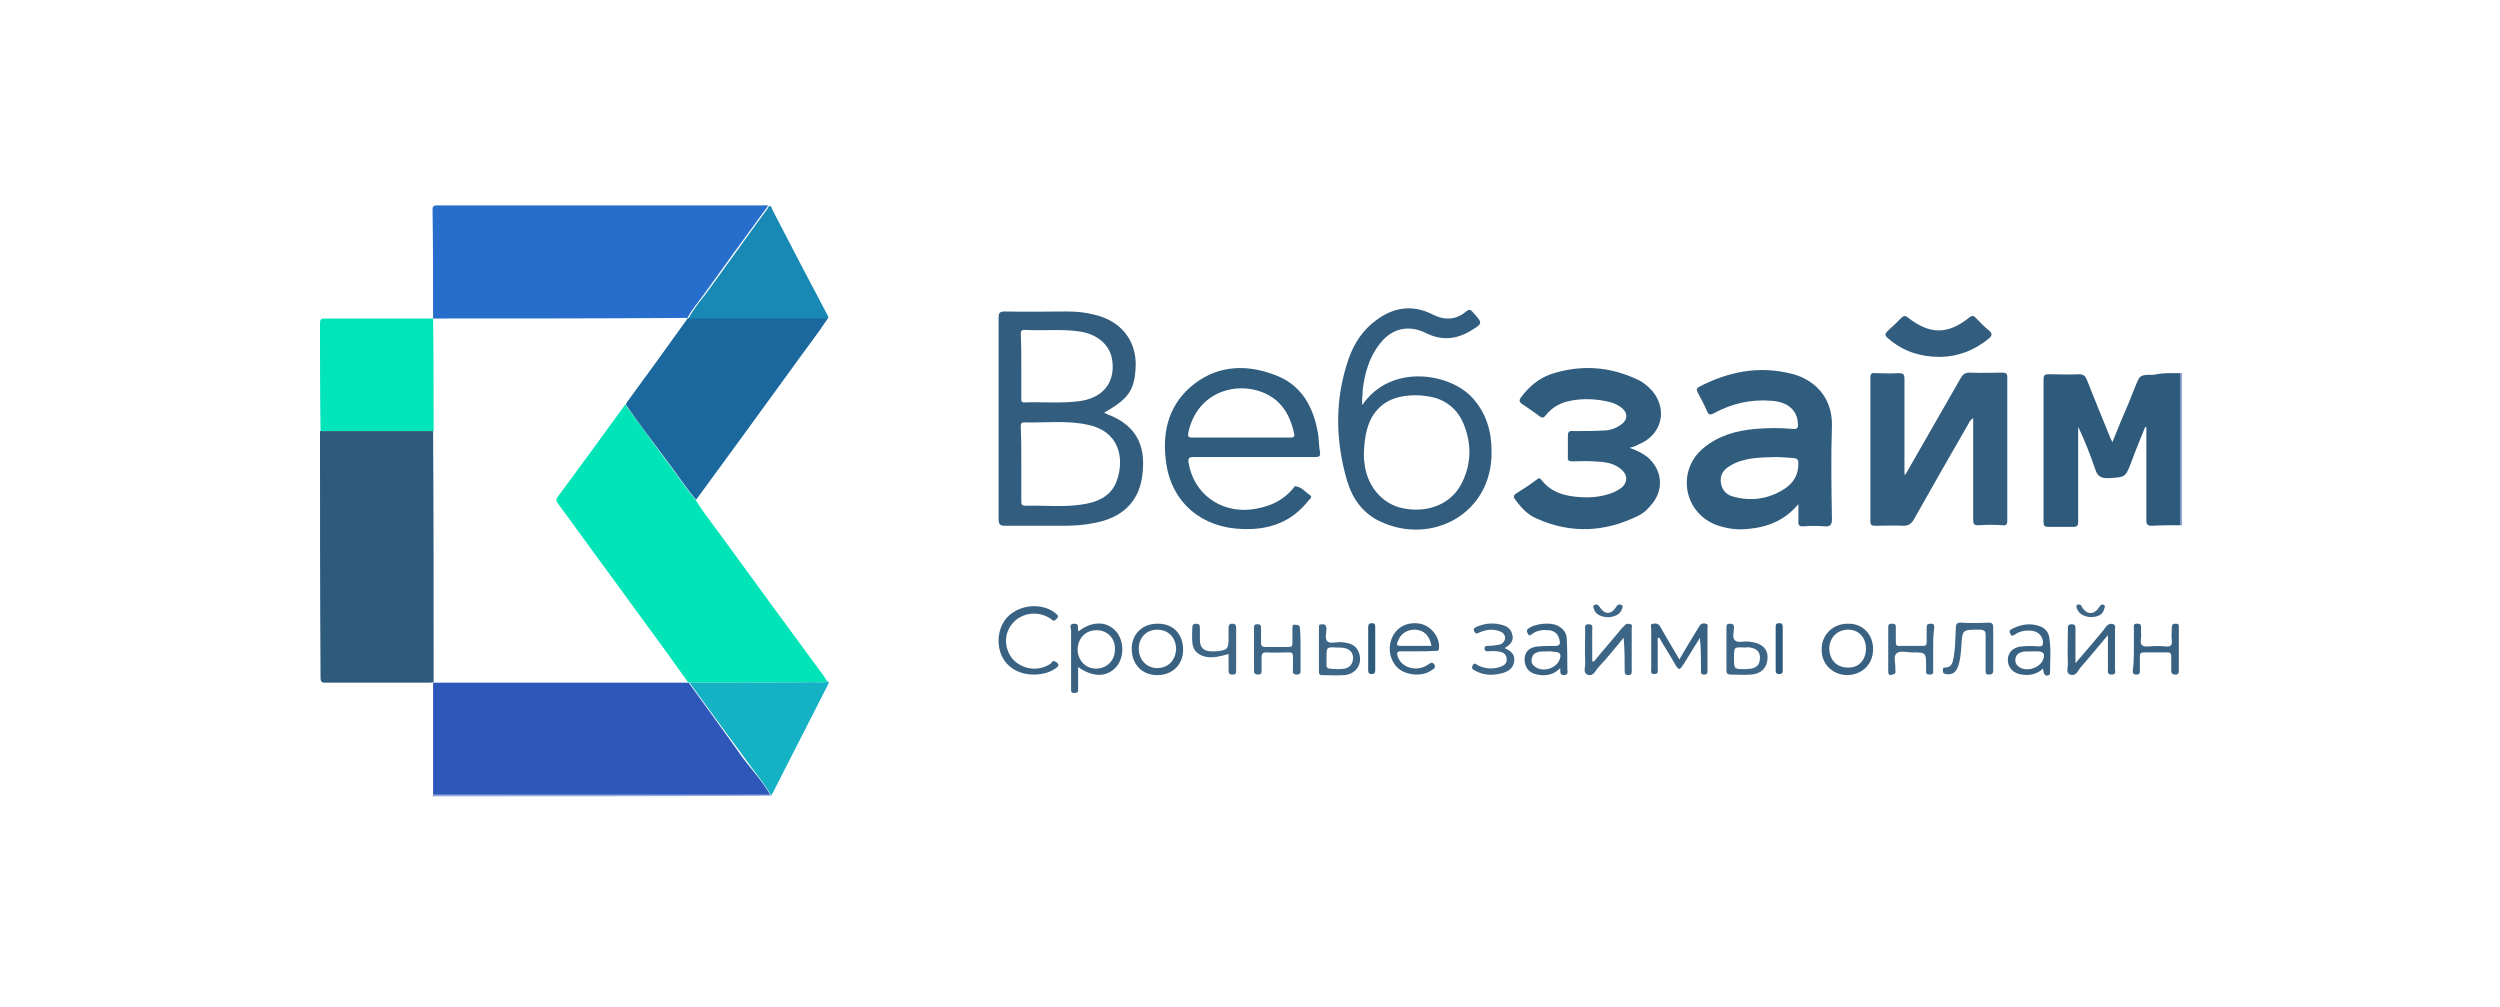 <svg width="375" height="151" viewBox="0 0 375 151" fill="none" xmlns="http://www.w3.org/2000/svg">
<g clip-path="url(#clip0_1416_5994)">
<path d="M64.883 119.45C64.883 119.369 64.883 119.287 64.964 119.206C65.37 119.206 65.776 119.206 66.263 119.206C78.682 119.206 91.182 119.206 103.601 119.206C107.579 119.206 111.556 119.206 115.534 119.206H115.615H115.696C115.696 119.287 115.696 119.369 115.696 119.369C98.812 119.45 81.848 119.45 64.883 119.45Z" fill="#94A9DB"/>
<path d="M327.31 78.865C327.229 78.865 327.147 78.784 327.066 78.784C327.066 71.153 327.066 63.605 327.066 55.974C327.147 55.974 327.229 55.974 327.31 55.974C327.31 63.523 327.31 71.235 327.31 78.865Z" fill="#94A9DB"/>
<path d="M115.534 119.206C111.557 119.206 107.58 119.206 103.602 119.206C91.183 119.206 78.683 119.206 66.263 119.206C65.858 119.206 65.452 119.206 64.965 119.206C64.965 113.606 64.965 108.005 64.965 102.404C75.679 102.404 86.313 102.404 97.028 102.404C99.057 102.404 101.086 102.404 103.115 102.404C103.196 102.404 103.278 102.404 103.359 102.485C106.037 106.219 108.797 109.953 111.476 113.768C112.856 115.554 114.398 117.258 115.534 119.206Z" fill="#2D57B9"/>
<path d="M64.964 47.776C64.964 42.337 64.964 36.899 64.883 31.46C64.883 31.055 64.964 30.811 65.451 30.811C65.613 30.811 65.857 30.811 66.019 30.811C82.091 30.811 98.082 30.811 114.154 30.811C114.478 30.811 114.884 30.811 115.209 30.811C115.128 30.973 115.047 31.136 114.965 31.217C111.8 35.519 108.634 39.902 105.55 44.204C104.738 45.341 103.764 46.396 103.114 47.695H103.033C102.627 47.695 102.222 47.695 101.735 47.695C89.64 47.776 77.302 47.776 64.964 47.776Z" fill="#276DCB"/>
<path d="M103.439 102.405C103.358 102.405 103.277 102.405 103.196 102.323C102.059 100.7 100.842 99.077 99.705 97.453C94.429 90.229 89.153 83.005 83.877 75.78C83.633 75.375 83.228 75.131 83.633 74.563C87.043 69.936 90.452 65.309 93.78 60.683C95.728 63.28 97.595 65.959 99.543 68.556C101.166 70.667 102.627 72.939 104.332 74.969C105.469 76.836 106.848 78.54 108.147 80.326C113.261 87.388 118.456 94.45 123.651 101.512C123.813 101.755 123.894 101.918 124.057 102.161C123.489 102.486 122.758 102.323 122.19 102.323C115.94 102.405 109.689 102.405 103.439 102.405Z" fill="#01E4B8"/>
<path d="M65.046 102.323C64.721 102.404 64.397 102.404 64.153 102.404C59.12 102.404 54.007 102.404 48.974 102.404C48.487 102.404 48.081 102.485 48.081 101.674C48 89.417 48 77.079 48 64.741V64.66C53.682 64.66 59.283 64.66 64.965 64.66C65.046 77.241 65.046 89.823 65.046 102.323Z" fill="#2E5A7C"/>
<path d="M104.414 74.969C102.709 72.939 101.248 70.667 99.625 68.556C97.676 65.959 95.728 63.361 93.861 60.683C93.942 60.602 94.024 60.439 94.024 60.358C97.108 56.137 100.193 51.916 103.196 47.695H103.277C110.258 47.695 117.239 47.695 124.219 47.695C122.677 50.049 120.891 52.322 119.268 54.595C114.316 61.413 109.365 68.232 104.414 74.969Z" fill="#1B689F"/>
<path d="M269.759 75.617C267.649 78.133 265.051 79.108 262.047 79.351C260.424 79.513 258.882 79.27 257.339 78.702C252.47 76.754 251.496 70.503 255.555 67.175C257.827 65.308 260.506 64.578 263.346 64.334C265.214 64.172 266.999 64.172 268.867 64.334C269.596 64.415 269.759 64.172 269.679 63.523C269.596 61.575 268.217 60.276 265.7 60.114C262.617 59.87 259.776 60.519 257.097 61.98C256.528 62.305 256.284 62.224 256.041 61.656C255.636 60.682 255.148 59.789 254.661 58.896C254.418 58.409 254.5 58.246 254.905 58.003C259.288 55.73 263.833 54.837 268.704 56.055C272.033 56.867 274.872 59.464 274.792 63.847C274.63 68.555 274.711 73.263 274.792 77.89C274.792 78.783 274.467 79.026 273.656 78.945C272.601 78.864 271.545 78.864 270.571 78.945C269.84 79.026 269.679 78.702 269.759 78.052C269.759 77.241 269.759 76.51 269.759 75.617ZM266.27 68.555C263.833 68.636 261.562 68.636 259.532 69.854C258.558 70.422 257.909 71.234 258.153 72.533C258.395 73.75 259.125 74.318 260.263 74.562C262.86 75.211 265.376 74.805 267.649 73.344C269.029 72.451 269.759 71.234 269.759 69.529C269.759 69.042 269.679 68.799 269.109 68.718C268.054 68.636 267.081 68.555 266.27 68.555Z" fill="#305C7D"/>
<path d="M285.831 71.153C288.591 66.364 291.352 61.494 294.111 56.705C294.435 56.137 294.761 55.893 295.49 55.893C297.115 55.974 298.738 55.893 300.361 55.893C300.929 55.893 301.092 56.056 301.092 56.624C301.092 63.767 301.092 70.91 301.092 78.053C301.092 78.702 300.929 78.865 300.361 78.784C299.225 78.702 298.007 78.702 296.871 78.784C295.977 78.865 295.977 78.459 295.977 77.81C295.977 73.183 295.977 68.475 295.977 63.848C295.977 63.523 295.977 63.117 295.977 62.712C295.572 62.955 295.409 63.28 295.246 63.604C292.487 68.394 289.727 73.183 287.049 77.972C286.644 78.621 286.237 78.865 285.506 78.865C284.127 78.784 282.747 78.865 281.286 78.865C280.798 78.865 280.555 78.784 280.555 78.215C280.555 70.991 280.555 63.848 280.555 56.624C280.555 56.056 280.798 55.893 281.286 55.974C282.421 55.974 283.64 56.056 284.775 55.974C285.506 55.974 285.669 56.137 285.669 56.867C285.669 61.332 285.669 65.796 285.669 70.261C285.669 70.585 285.669 70.91 285.669 71.235C285.669 71.153 285.75 71.153 285.831 71.153Z" fill="#325D7E"/>
<path d="M165.617 61.9C165.78 61.981 165.942 62.062 166.105 62.143C170.894 63.929 171.949 67.419 171.299 71.64C170.731 75.374 168.215 77.728 164.075 78.459C162.533 78.783 160.991 78.865 159.448 78.865C156.526 78.865 153.685 78.865 150.763 78.865C149.951 78.865 149.789 78.621 149.789 77.809C149.789 67.744 149.789 57.76 149.789 47.695C149.789 47.045 149.87 46.721 150.682 46.721C153.848 46.802 157.013 46.721 160.179 46.721C161.802 46.721 163.507 46.964 165.049 47.451C168.702 48.669 170.65 51.672 170.325 55.487C170.082 58.653 169.189 59.87 165.617 61.9ZM153.198 69.611C153.198 71.478 153.198 73.264 153.198 75.131C153.198 75.537 153.198 75.861 153.766 75.861C156.526 75.78 159.367 76.105 162.127 75.699C164.562 75.374 166.754 74.481 167.566 71.965C168.621 68.881 168.053 64.66 163.02 63.685C159.935 63.036 156.77 63.442 153.604 63.361C153.036 63.361 153.117 63.767 153.117 64.091C153.198 65.958 153.198 67.825 153.198 69.611ZM153.198 55C153.198 56.542 153.198 58.085 153.198 59.627C153.198 60.033 153.117 60.439 153.766 60.358C156.445 60.276 159.124 60.52 161.721 60.195C165.374 59.789 167.322 57.435 166.835 54.026C166.51 51.753 164.643 50.13 161.965 49.724C159.205 49.318 156.445 49.643 153.685 49.481C153.117 49.481 153.117 49.805 153.117 50.13C153.198 51.916 153.198 53.458 153.198 55Z" fill="#325D7E"/>
<path d="M327.067 55.974C327.067 63.604 327.067 71.153 327.067 78.784C325.605 78.784 324.226 78.784 322.765 78.865C322.115 78.865 321.952 78.621 321.952 78.053C321.952 73.67 321.952 69.286 321.952 64.984C321.952 64.66 321.952 64.335 321.952 64.091C321.872 64.091 321.872 64.091 321.791 64.01C321.06 65.796 320.329 67.582 319.681 69.368C318.787 71.64 318.787 71.559 316.352 71.722C315.134 71.803 314.566 71.397 314.242 70.26C313.511 68.15 312.699 66.04 311.725 64.01C311.725 67.176 311.725 70.26 311.725 73.426C311.725 75.049 311.725 76.673 311.725 78.296C311.725 78.865 311.563 79.027 310.996 79.027C309.777 79.027 308.559 79.027 307.261 79.027C306.693 79.027 306.531 78.865 306.531 78.296C306.531 71.153 306.531 64.01 306.531 56.867C306.531 56.218 306.773 56.137 307.343 56.137C308.803 56.137 310.345 56.218 311.807 56.137C312.536 56.137 312.78 56.38 313.024 56.948C314.161 59.871 315.378 62.793 316.596 65.796C316.676 65.958 316.759 66.04 316.839 66.364C317.651 64.335 318.462 62.387 319.274 60.52C319.598 59.708 319.924 58.896 320.249 58.085C320.979 56.218 320.979 56.218 323.09 56.218C324.469 55.893 325.768 55.974 327.067 55.974Z" fill="#2E5A7C"/>
<path d="M65.046 64.66C59.364 64.66 53.763 64.66 48.081 64.66C48 59.221 48 53.783 48 48.425C48 47.938 48.162 47.776 48.649 47.776C54.088 47.776 59.526 47.776 64.965 47.776C65.046 53.377 65.046 59.059 65.046 64.66Z" fill="#02E4B9"/>
<path d="M204.336 60.764C208.637 54.432 217.566 55.975 220.894 59.708C222.924 61.981 223.735 64.66 223.735 67.663C223.898 77.079 214.726 81.868 207.014 78.216C204.416 76.998 202.874 74.806 202.063 72.128C200.277 65.959 200.196 59.871 202.306 53.783C203.118 51.51 204.416 49.481 206.446 48.02C209.044 46.072 211.885 45.666 214.807 47.127C216.673 48.101 218.379 48.02 219.92 46.721C220.407 46.315 220.65 46.477 220.975 46.883C222.437 48.507 222.437 48.507 220.57 49.643C218.379 50.942 216.186 51.104 213.913 49.968C211.317 48.669 208.8 49.237 207.014 51.51C205.391 53.539 204.741 55.893 204.416 58.41C204.416 59.059 204.255 59.79 204.336 60.764ZM204.579 68.069C204.579 68.313 204.579 68.881 204.66 69.368C204.984 72.858 207.338 75.699 210.586 76.267C214.4 76.998 217.892 75.456 219.352 72.29C220.733 69.449 220.733 66.446 219.515 63.523C218.54 61.251 216.754 59.871 214.319 59.465C212.858 59.221 211.398 59.221 209.936 59.546C208.15 59.952 206.77 60.926 205.796 62.55C204.904 64.173 204.66 65.959 204.579 68.069Z" fill="#325D7E"/>
<path d="M244.434 67.176C245.57 67.582 246.381 67.988 247.112 68.556C249.305 70.423 249.629 73.345 247.843 75.537C247.275 76.267 246.625 76.916 245.813 77.322C240.781 79.839 235.668 80.082 230.554 77.809C229.174 77.241 228.2 76.186 227.307 74.968C226.981 74.562 226.981 74.319 227.469 73.994C228.524 73.345 229.498 72.695 230.473 71.965C230.716 71.803 230.878 71.559 231.202 71.965C232.42 73.588 234.126 74.238 236.073 74.481C238.103 74.725 240.132 74.644 242.08 73.832C242.567 73.588 243.054 73.345 243.459 72.939C244.109 72.208 244.109 71.316 243.379 70.585C242.16 69.368 240.618 69.286 239.077 69.205C238.022 69.124 236.965 69.205 235.829 69.205C235.342 69.205 235.099 69.043 235.181 68.556C235.181 67.501 235.181 66.445 235.181 65.39C235.181 64.822 235.342 64.579 235.992 64.66C237.452 64.66 238.995 64.66 240.457 64.579C241.349 64.579 242.243 64.335 243.054 63.767C244.19 63.036 244.271 61.9 243.135 61.088C242.73 60.763 242.16 60.52 241.673 60.358C239.482 59.789 237.291 59.708 235.181 60.195C233.882 60.52 232.745 61.169 231.852 62.306C231.528 62.711 231.365 62.711 230.96 62.468C230.147 61.819 229.255 61.25 228.443 60.682C227.875 60.358 227.793 60.033 228.2 59.546C229.335 58.004 230.797 56.786 232.583 56.137C237.048 54.675 241.349 54.919 245.652 56.948C246.544 57.354 247.275 58.004 247.924 58.734C250.197 61.575 249.222 65.309 245.732 66.689C245.326 66.932 245.002 67.014 244.434 67.176Z" fill="#305C7D"/>
<path d="M188.019 68.556C185.016 68.556 182.013 68.556 179.01 68.556C178.36 68.556 178.198 68.718 178.279 69.367C179.01 73.994 182.987 76.916 187.614 76.429C190.211 76.105 192.403 75.212 194.107 73.101C194.107 73.02 194.189 72.939 194.189 72.939C195.163 72.939 195.731 73.751 196.461 74.238C196.948 74.562 196.461 74.887 196.299 75.049C193.783 78.296 190.373 79.514 186.396 79.351C180.308 79.189 175.844 75.455 174.951 69.611C174.302 65.309 175.032 61.25 178.441 58.166C182.094 54.919 186.477 54.513 190.942 56.136C195.244 57.598 197.111 61.088 197.76 65.39C197.841 66.202 197.841 67.013 198.004 67.825C198.085 68.474 197.841 68.556 197.273 68.556C194.107 68.556 191.023 68.556 188.019 68.556ZM186.071 65.633C188.588 65.633 191.023 65.633 193.539 65.633C194.026 65.633 194.27 65.552 194.107 64.984C193.701 63.117 192.971 61.413 191.51 60.114C187.614 56.786 179.902 57.679 178.279 64.741C178.117 65.471 178.198 65.633 178.928 65.633C181.364 65.633 183.717 65.633 186.071 65.633Z" fill="#305C7D"/>
<path d="M124.22 47.776C117.239 47.776 110.258 47.776 103.277 47.776C103.927 46.477 104.82 45.422 105.712 44.285C108.878 39.983 111.963 35.6 115.128 31.298C115.209 31.136 115.291 30.973 115.372 30.892C115.697 30.892 115.778 31.217 115.859 31.46C118.619 36.818 121.379 42.094 124.22 47.451C124.22 47.532 124.22 47.613 124.22 47.776Z" fill="#1889B4"/>
<path d="M103.439 102.404C109.69 102.404 115.94 102.404 122.271 102.323C122.921 102.323 123.57 102.486 124.138 102.161C124.463 102.404 124.219 102.648 124.138 102.81C121.378 108.249 118.537 113.768 115.778 119.207H115.696H115.615C114.479 117.259 112.936 115.473 111.638 113.606C108.878 109.872 106.118 106.138 103.439 102.404Z" fill="#15B1C5"/>
<path d="M291.109 53.539C287.942 53.539 285.346 52.647 283.154 50.698C282.666 50.292 282.749 50.049 283.154 49.643C283.885 48.994 284.533 48.344 285.183 47.695C285.508 47.37 285.751 47.289 286.158 47.614C289.485 50.211 292.165 50.211 295.411 47.614C295.735 47.37 295.979 47.289 296.303 47.614C296.953 48.263 297.602 48.994 298.333 49.562C298.82 49.968 298.901 50.292 298.333 50.779C296.142 52.565 293.788 53.458 291.109 53.539Z" fill="#325D7E"/>
<path d="M161.803 94.693C163.751 93.15 165.942 93.15 167.322 94.612C168.621 95.992 168.702 98.508 167.485 99.969C166.105 101.592 163.994 101.673 161.721 100.05C161.721 101.186 161.721 102.242 161.721 103.297C161.721 103.703 161.721 103.946 161.153 103.946C160.585 103.946 160.666 103.622 160.666 103.216C160.666 100.375 160.666 97.453 160.666 94.612C160.666 94.206 160.26 93.556 161.153 93.556C162.046 93.556 161.478 94.287 161.803 94.693ZM164.481 94.53C162.858 94.53 161.721 95.667 161.64 97.371C161.64 98.995 162.777 100.293 164.4 100.293C166.024 100.293 167.241 99.076 167.241 97.453C167.322 95.748 166.105 94.53 164.481 94.53Z" fill="#386182"/>
<path d="M248.656 95.667C248.656 97.209 248.656 98.751 248.656 100.294C248.656 100.618 248.819 101.105 248.168 101.105C247.52 101.105 247.683 100.699 247.683 100.294C247.683 98.264 247.683 96.316 247.683 94.287C247.683 94.043 247.439 93.556 248.007 93.556C248.412 93.475 248.819 93.556 249.062 94.043C249.955 95.667 250.929 97.209 251.903 98.914C252.796 97.371 253.69 95.91 254.582 94.449C254.745 94.206 254.825 94.043 254.988 93.8C255.23 93.475 255.556 93.475 255.881 93.556C256.286 93.638 256.124 93.962 256.124 94.206C256.124 96.316 256.124 98.345 256.124 100.456C256.124 100.781 256.205 101.186 255.637 101.186C255.069 101.186 255.15 100.862 255.15 100.456C255.15 98.832 255.15 97.29 254.988 95.667C254.175 96.966 253.446 98.183 252.634 99.482C251.903 100.618 251.821 100.618 251.173 99.482C250.442 98.183 249.63 96.966 248.899 95.667C248.738 95.667 248.738 95.667 248.656 95.667Z" fill="#386182"/>
<path d="M239.077 99.239C240.457 97.534 241.917 95.911 243.298 94.206C243.459 94.044 243.622 93.881 243.785 93.719C244.029 93.475 244.353 93.557 244.597 93.638C244.921 93.719 244.758 94.044 244.758 94.206C244.758 96.317 244.758 98.427 244.758 100.537C244.758 100.862 244.84 101.268 244.271 101.268C243.703 101.268 243.703 100.943 243.703 100.537C243.703 98.914 243.703 97.372 243.542 95.667C242.323 97.128 241.105 98.671 239.807 100.05C239.321 100.537 238.995 101.593 238.103 101.187C237.372 100.862 237.859 99.969 237.778 99.401C237.696 97.778 237.778 96.073 237.778 94.45C237.778 94.125 237.616 93.638 238.264 93.638C238.995 93.638 238.834 94.044 238.834 94.45C238.834 96.073 238.834 97.615 238.834 99.239C238.914 99.158 238.995 99.158 239.077 99.239Z" fill="#3D6585"/>
<path d="M234.044 100.213C232.989 101.268 231.853 101.43 230.635 101.187C229.418 101.024 228.688 100.131 228.688 98.914C228.688 97.777 229.418 97.047 230.717 96.966C231.609 96.885 232.502 96.885 233.315 96.885C233.883 96.885 234.044 96.641 233.963 96.154C233.8 95.18 233.232 94.612 232.34 94.531C231.446 94.449 230.554 94.531 229.823 95.099C229.58 95.261 229.336 95.505 229.175 95.017C229.012 94.774 228.931 94.531 229.255 94.287C230.311 93.475 232.908 93.232 233.963 94.043C234.614 94.449 235.019 95.099 235.019 95.91C235.099 97.371 235.099 98.833 235.099 100.294C235.099 100.618 235.343 101.187 234.614 101.268C233.963 101.268 234.044 100.781 234.044 100.213ZM232.26 97.696C231.772 97.777 231.122 97.615 230.554 97.859C230.067 98.021 229.823 98.346 229.743 98.914C229.662 99.401 229.906 99.807 230.311 100.05C231.446 100.862 233.315 100.294 233.883 99.076C234.288 98.102 234.044 97.777 232.989 97.777C232.827 97.696 232.665 97.696 232.26 97.696Z" fill="#386182"/>
<path d="M306.45 100.293C305.477 101.186 304.422 101.349 303.284 101.186C301.985 101.024 301.174 100.131 301.174 98.995C301.174 97.858 301.985 97.047 303.284 96.965C304.096 96.884 304.99 96.884 305.801 96.965C306.369 96.965 306.45 96.803 306.45 96.316C306.369 95.423 305.801 94.774 304.827 94.611C303.934 94.53 303.041 94.612 302.229 95.18C301.985 95.342 301.742 95.504 301.58 95.099C301.337 94.774 301.417 94.53 301.742 94.368C303.123 93.637 304.583 93.394 306.045 93.962C306.856 94.287 307.343 94.936 307.424 95.829C307.668 97.534 307.505 99.157 307.505 100.862C307.505 101.186 307.424 101.268 307.018 101.349C306.532 101.268 306.532 100.78 306.45 100.293ZM304.827 97.696C304.339 97.777 303.691 97.615 303.123 97.858C302.636 98.021 302.392 98.345 302.31 98.832C302.229 99.319 302.473 99.806 302.879 100.05C303.934 100.78 305.72 100.293 306.369 99.157C306.856 98.183 306.613 97.696 305.557 97.696C305.233 97.696 305.07 97.696 304.827 97.696Z" fill="#386182"/>
<path d="M155.065 101.187C152.63 101.187 150.682 99.888 150.033 97.778C149.383 95.667 150.033 93.232 151.737 92.014C153.604 90.635 156.364 90.553 158.15 91.852C158.556 92.177 159.043 92.42 158.312 92.989C157.906 93.313 157.744 92.826 157.5 92.745C155.228 91.284 152.143 92.177 151.169 94.693C150.52 96.317 151.088 98.265 152.387 99.32C153.929 100.538 155.958 100.619 157.582 99.564C157.744 99.401 157.906 98.995 158.312 99.239C158.718 99.482 159.043 99.807 158.393 100.213C157.5 100.862 156.364 101.187 155.065 101.187Z" fill="#386182"/>
<path d="M316.19 95.261C314.73 96.966 313.512 98.508 312.213 99.969C311.726 100.456 311.482 101.511 310.509 101.187C309.778 100.862 310.266 99.969 310.183 99.401C310.103 97.778 310.183 96.073 310.183 94.449C310.183 94.044 310.103 93.638 310.753 93.638C311.321 93.638 311.321 93.962 311.321 94.368C311.321 95.992 311.321 97.615 311.321 99.482C312.376 98.264 313.268 97.209 314.162 96.154C314.73 95.424 315.378 94.774 315.866 94.044C316.19 93.638 316.516 93.475 317.003 93.638C317.408 93.8 317.247 94.206 317.247 94.449C317.247 96.397 317.247 98.346 317.247 100.294C317.247 100.618 317.489 101.187 316.76 101.187C316.029 101.187 316.19 100.7 316.19 100.294C316.19 98.751 316.19 97.128 316.19 95.261Z" fill="#386182"/>
<path d="M212.615 97.696C211.803 97.696 210.911 97.696 210.099 97.696C209.532 97.696 209.532 97.94 209.612 98.346C210.099 100.131 212.453 100.862 214.157 99.726C214.483 99.563 214.727 99.157 215.132 99.644C215.456 100.213 214.969 100.375 214.727 100.537C213.428 101.511 211.074 101.349 209.775 100.294C208.476 99.157 208.07 97.128 208.881 95.505C209.612 93.962 211.235 93.232 213.021 93.557C214.644 93.881 215.943 95.505 215.863 97.128C215.863 97.615 215.619 97.696 215.295 97.615C214.32 97.696 213.509 97.696 212.615 97.696ZM214.727 96.885C214.401 95.261 213.589 94.531 212.29 94.45C211.155 94.368 210.019 95.099 209.693 96.154C209.532 96.56 209.369 96.885 210.099 96.885C211.56 96.885 213.102 96.885 214.727 96.885Z" fill="#386182"/>
<path d="M320.085 97.29C320.085 96.316 320.085 95.342 320.085 94.368C320.085 93.962 319.924 93.475 320.655 93.556C321.303 93.556 321.14 94.043 321.14 94.368C321.14 94.855 321.223 95.342 321.14 95.829C320.979 96.803 321.384 97.047 322.278 96.966C323.17 96.884 324.064 96.884 324.875 96.966C325.687 97.047 325.848 96.722 325.768 95.992C325.687 95.423 325.768 94.855 325.768 94.206C325.768 93.8 325.848 93.556 326.336 93.556C326.823 93.556 326.823 93.719 326.823 94.124C326.823 96.235 326.823 98.427 326.823 100.537C326.823 100.862 326.823 101.186 326.336 101.186C325.848 101.186 325.687 101.024 325.687 100.537C325.687 99.806 325.687 99.076 325.687 98.427C325.687 98.021 325.524 97.859 325.119 97.859C323.901 97.859 322.683 97.859 321.547 97.859C321.14 97.859 320.979 98.021 320.979 98.427C320.979 99.076 320.979 99.806 320.979 100.456C320.979 100.781 321.06 101.186 320.492 101.186C319.924 101.186 319.924 100.943 319.924 100.537C320.085 99.401 320.085 98.346 320.085 97.29Z" fill="#386182"/>
<path d="M280.963 97.371C280.963 99.644 279.34 101.187 277.147 101.268C274.875 101.268 273.17 99.563 273.251 97.371C273.251 95.18 274.956 93.557 277.147 93.557C279.34 93.475 280.963 95.099 280.963 97.371ZM279.908 97.371C279.908 95.667 278.853 94.45 277.229 94.45C275.605 94.45 274.469 95.586 274.388 97.209C274.388 98.914 275.443 100.131 277.147 100.131C278.77 100.213 279.827 99.076 279.908 97.371Z" fill="#386182"/>
<path d="M177.469 97.453C177.469 99.725 175.846 101.268 173.573 101.268C171.3 101.268 169.758 99.644 169.758 97.29C169.758 95.099 171.381 93.557 173.573 93.557C175.927 93.475 177.469 95.099 177.469 97.453ZM173.573 100.213C175.196 100.213 176.333 99.076 176.414 97.371C176.414 95.667 175.277 94.45 173.573 94.45C171.949 94.45 170.813 95.667 170.813 97.29C170.813 98.995 172.031 100.213 173.573 100.213Z" fill="#386182"/>
<path d="M298.982 97.371C298.982 98.426 298.982 99.481 298.982 100.537C298.982 101.024 298.819 101.186 298.332 101.186C297.844 101.186 297.844 100.943 297.844 100.537C297.844 98.751 297.844 97.046 297.844 95.261C297.844 94.692 297.683 94.53 297.115 94.449C294.274 94.449 294.355 94.368 294.192 97.128C294.111 98.102 294.03 99.076 293.704 99.969C293.38 100.943 292.731 101.267 291.838 101.105C291.594 101.024 291.433 100.943 291.433 100.699C291.433 100.456 291.35 100.131 291.757 100.131C292.812 100.131 292.893 99.319 293.056 98.589C293.299 97.128 293.299 95.666 293.38 94.124C293.38 93.637 293.543 93.394 294.111 93.394C295.49 93.475 296.871 93.475 298.251 93.394C298.899 93.394 298.982 93.637 298.982 94.206C298.982 95.342 298.982 96.316 298.982 97.371Z" fill="#3D6585"/>
<path d="M195.082 97.372C195.082 98.346 195.082 99.401 195.082 100.375C195.082 100.781 195.163 101.187 194.514 101.187C193.784 101.187 193.946 100.7 193.946 100.375C193.946 99.726 193.946 99.157 193.946 98.508C193.946 97.94 193.784 97.859 193.297 97.859C192.16 97.859 191.105 97.94 189.969 97.859C189.319 97.859 189.238 98.102 189.238 98.67C189.238 99.32 189.238 99.969 189.238 100.618C189.238 101.024 189.157 101.187 188.67 101.187C188.264 101.187 188.102 100.943 188.102 100.618C188.102 98.427 188.102 96.316 188.102 94.125C188.102 93.638 188.345 93.638 188.67 93.638C189.076 93.638 189.157 93.8 189.157 94.206C189.157 94.936 189.157 95.667 189.157 96.316C189.157 96.803 189.238 97.047 189.806 97.047C190.943 97.047 192.16 97.047 193.297 97.047C193.784 97.047 193.865 96.885 193.865 96.397C193.865 95.667 193.865 94.936 193.865 94.287C193.865 93.881 193.865 93.638 194.352 93.719C194.839 93.719 195.001 93.881 195.001 94.368C195.082 95.261 195.082 96.316 195.082 97.372Z" fill="#3D6585"/>
<path d="M289.972 97.372C289.972 98.346 289.972 99.401 289.972 100.375C289.972 100.7 290.135 101.187 289.485 101.187C288.755 101.187 288.917 100.781 288.917 100.375C288.917 100.294 288.917 100.213 288.917 100.05C288.917 97.859 288.917 97.859 286.806 97.859C285.995 97.859 285.02 97.534 284.452 98.021C283.965 98.508 284.372 99.482 284.291 100.294C284.291 100.537 284.452 100.943 284.128 101.106C283.804 101.187 283.234 101.512 283.234 100.781C283.234 98.508 283.234 96.317 283.234 94.044C283.234 93.638 283.397 93.557 283.804 93.557C284.128 93.557 284.372 93.557 284.372 94.044C284.372 94.774 284.372 95.505 284.372 96.235C284.372 96.722 284.452 96.966 285.02 96.885C286.158 96.885 287.294 96.885 288.43 96.885C288.917 96.885 288.997 96.722 288.997 96.235C288.997 95.505 288.997 94.774 288.997 94.125C288.997 93.638 289.16 93.557 289.648 93.557C290.135 93.557 290.135 93.8 290.135 94.206C289.972 95.261 289.972 96.317 289.972 97.372Z" fill="#3D6585"/>
<path d="M225.682 97.209C226.576 97.615 227.225 98.102 227.144 99.076C227.063 100.131 226.333 100.7 225.44 100.943C224.059 101.349 222.599 101.349 221.3 100.619C220.974 100.456 220.65 100.294 220.894 99.807C221.137 99.32 221.462 99.645 221.705 99.807C222.68 100.294 223.735 100.375 224.709 100.131C225.358 99.969 226.089 99.645 226.008 98.833C225.926 97.94 225.277 97.778 224.546 97.696C224.059 97.615 223.654 97.696 223.167 97.696C222.843 97.696 222.68 97.615 222.68 97.291C222.68 96.885 222.923 96.885 223.167 96.885C223.735 96.885 224.303 96.803 224.79 96.722C225.277 96.641 225.682 96.316 225.765 95.748C225.765 95.18 225.44 94.855 224.953 94.693C223.898 94.287 222.923 94.45 221.949 94.855C221.705 94.937 221.381 95.261 221.137 94.693C220.894 94.206 221.3 94.125 221.625 93.962C222.68 93.557 223.735 93.394 224.871 93.638C225.765 93.8 226.576 94.125 226.82 95.099C227.144 96.073 226.576 96.722 225.682 97.209Z" fill="#3D6585"/>
<path d="M197.842 97.372C197.842 96.316 197.842 95.261 197.842 94.206C197.842 93.8 197.842 93.638 198.329 93.638C198.816 93.638 198.897 93.8 198.978 94.287C198.978 94.936 198.654 95.829 199.141 96.235C199.547 96.56 200.358 96.316 201.007 96.316C202.225 96.397 203.361 96.56 203.849 97.94C204.417 99.563 203.442 101.105 201.657 101.268C200.602 101.349 199.465 101.268 198.329 101.268C197.842 101.268 197.842 101.024 197.842 100.618C197.842 99.482 197.842 98.427 197.842 97.372ZM198.978 98.67C198.978 99.076 198.978 99.482 198.978 99.807C198.978 100.05 199.059 100.213 199.384 100.294C200.277 100.375 201.17 100.456 201.982 100.213C202.631 99.969 202.956 99.401 202.956 98.67C202.956 98.021 202.631 97.534 201.982 97.29C201.495 97.128 201.007 97.128 200.521 97.128C198.978 97.047 198.978 97.047 198.978 98.67Z" fill="#3D6585"/>
<path d="M258.965 97.291C258.965 96.235 258.965 95.261 258.965 94.206C258.965 93.8 258.965 93.557 259.533 93.557C259.938 93.557 260.101 93.719 260.101 94.125C260.101 94.774 259.776 95.667 260.264 96.073C260.751 96.479 261.562 96.154 262.211 96.235C264.402 96.398 265.459 97.453 265.052 99.32C264.809 100.375 263.997 101.106 262.618 101.187C261.643 101.268 260.588 101.187 259.613 101.187C259.046 101.187 258.965 100.943 258.965 100.537C258.965 99.401 258.965 98.346 258.965 97.291ZM260.101 98.671C260.101 100.375 260.101 100.375 261.806 100.375C262.13 100.375 262.374 100.294 262.698 100.294C263.591 100.132 263.997 99.563 263.997 98.671C263.997 97.697 263.429 97.291 262.535 97.128C262.292 97.047 261.967 97.128 261.643 97.128C260.101 97.047 260.101 97.047 260.101 98.671Z" fill="#3D6585"/>
<path d="M184.287 98.102C183.069 98.427 182.014 98.752 180.797 98.508C179.579 98.183 178.93 97.534 178.849 96.317C178.767 95.586 178.849 94.855 178.849 94.125C178.849 93.719 179.011 93.557 179.417 93.557C179.823 93.557 179.985 93.719 179.985 94.125C179.985 94.774 179.985 95.343 179.985 95.992C179.985 97.047 180.472 97.615 181.527 97.697C181.852 97.697 182.095 97.697 182.42 97.697C184.125 97.534 184.287 97.372 184.287 95.667C184.287 95.18 184.287 94.693 184.287 94.206C184.287 93.8 184.368 93.557 184.855 93.557C185.342 93.557 185.423 93.8 185.423 94.206C185.423 96.317 185.423 98.427 185.423 100.537C185.423 100.943 185.423 101.187 184.855 101.187C184.368 101.187 184.287 100.943 184.287 100.537C184.287 99.726 184.287 98.995 184.287 98.102Z" fill="#3D6585"/>
<path d="M267.407 97.29C267.407 98.345 267.407 99.4 267.407 100.456C267.407 100.861 267.407 101.105 266.839 101.105C266.352 101.105 266.352 100.78 266.352 100.456C266.352 98.345 266.352 96.235 266.352 94.124C266.352 93.718 266.352 93.475 266.919 93.475C267.407 93.475 267.407 93.799 267.407 94.124C267.407 95.261 267.407 96.235 267.407 97.29Z" fill="#2E5A7C"/>
<path d="M206.284 97.29C206.284 98.345 206.284 99.4 206.284 100.456C206.284 100.861 206.203 101.105 205.716 101.105C205.229 101.105 205.229 100.78 205.229 100.456C205.229 98.345 205.229 96.235 205.229 94.124C205.229 93.718 205.311 93.475 205.796 93.475C206.284 93.475 206.284 93.799 206.284 94.124C206.284 95.261 206.284 96.316 206.284 97.29Z" fill="#2E5A7C"/>
<path d="M241.268 92.582C240.132 92.582 239.239 92.095 239.077 91.283C238.995 91.121 238.914 90.796 239.239 90.715C239.482 90.634 239.645 90.634 239.889 90.958C240.7 92.257 241.675 92.257 242.486 90.958C242.648 90.634 242.891 90.634 243.135 90.715C243.542 90.796 243.379 91.121 243.298 91.364C242.972 92.257 242.161 92.501 241.268 92.582Z" fill="#3D6585"/>
<path d="M313.673 92.582C312.779 92.501 311.968 92.257 311.563 91.365C311.481 91.121 311.319 90.796 311.643 90.715C311.887 90.634 312.131 90.634 312.292 91.04C313.023 92.257 314.16 92.257 314.89 91.04C315.053 90.715 315.296 90.634 315.54 90.715C315.864 90.878 315.703 91.121 315.621 91.365C315.377 92.339 314.565 92.501 313.673 92.582Z" fill="#3D6585"/>
</g>
<defs>
<clipPath id="clip0_1416_5994">
<rect width="279.31" height="90" fill="white" transform="translate(48 30.811)"/>
</clipPath>
</defs>
</svg>
